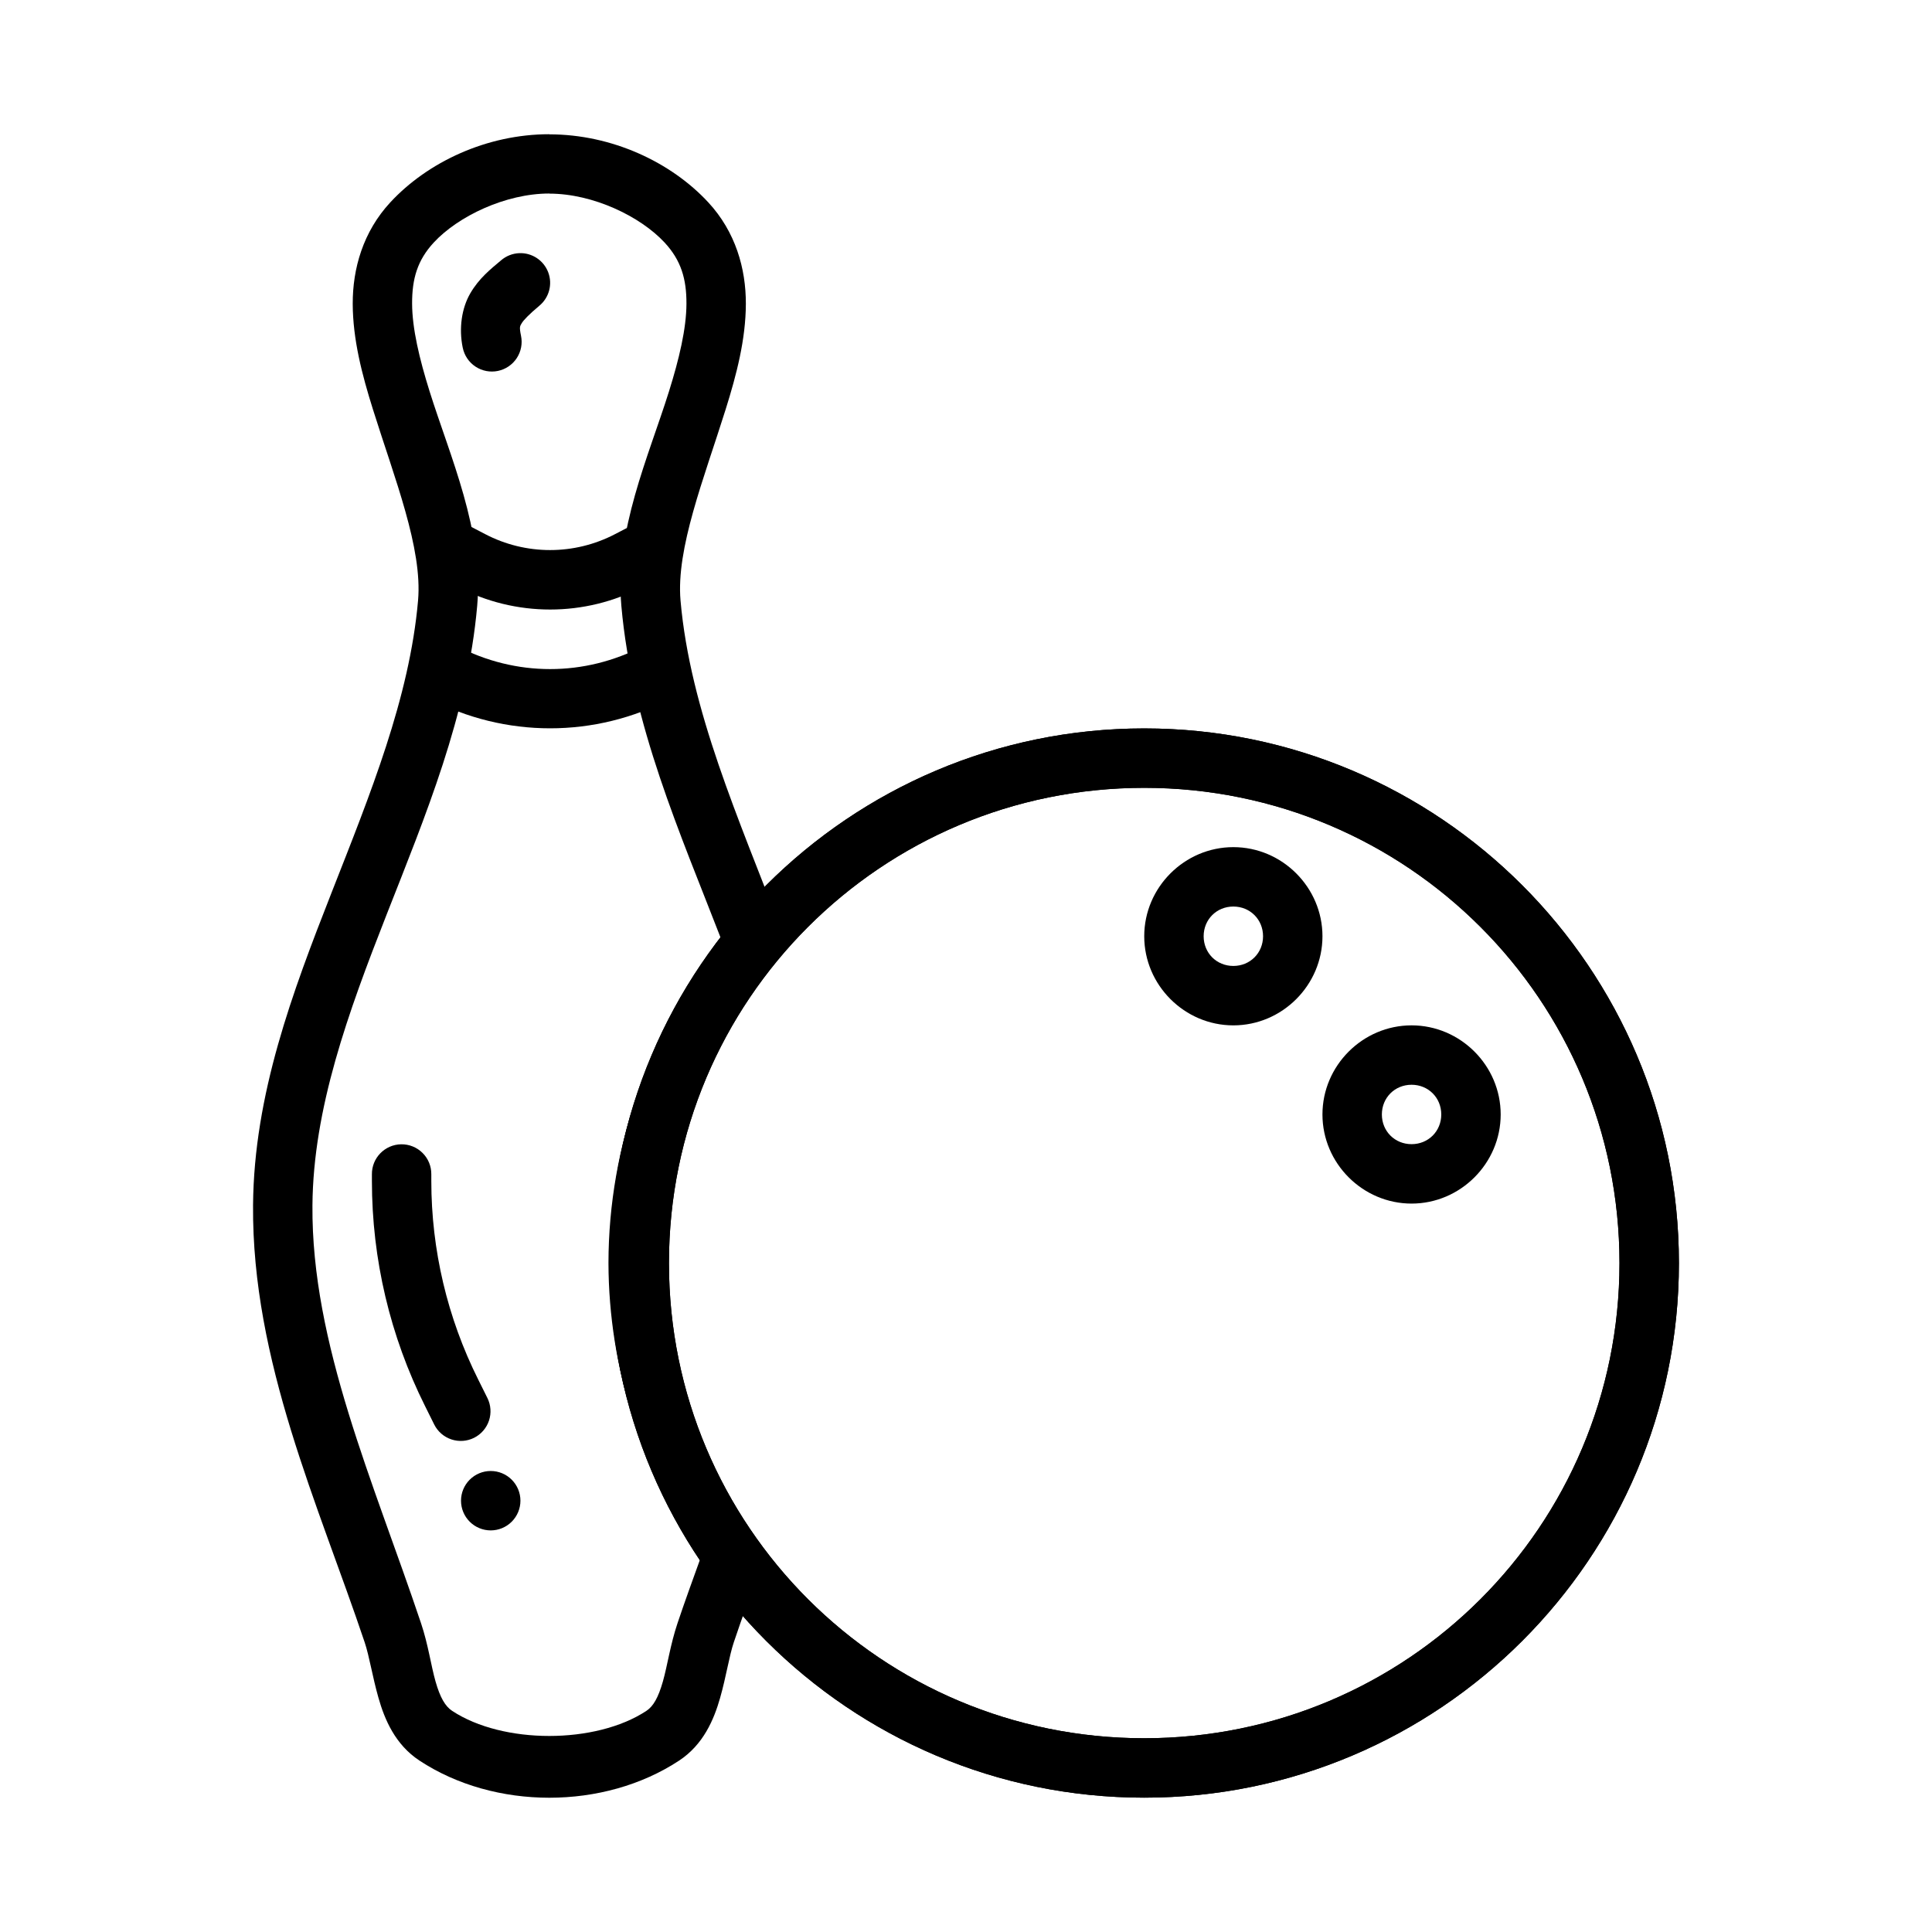 <?xml version="1.0" encoding="UTF-8"?>
<!-- The Best Svg Icon site in the world: iconSvg.co, Visit us! https://iconsvg.co -->
<svg fill="#000000" width="800px" height="800px" version="1.1" viewBox="144 144 512 512" xmlns="http://www.w3.org/2000/svg">
 <g>
  <path d="m447.23 337.04c-78.164 0-141.7 63.535-141.7 141.7s63.531 141.66 141.7 141.66c78.164 0 141.7-63.504 141.7-141.66s-63.531-141.7-141.7-141.7zm0 15.742c69.656 0 125.95 56.301 125.95 125.95s-56.297 125.92-125.95 125.92-125.95-56.27-125.95-125.92 56.297-125.95 125.95-125.95z"/>
  <path d="m470.85 368.5c-12.949 0-23.617 10.668-23.617 23.617s10.668 23.617 23.617 23.617c12.949 0 23.617-10.668 23.617-23.617s-10.668-23.617-23.617-23.617zm0 15.742c4.441 0 7.871 3.434 7.871 7.871 0 4.441-3.43 7.871-7.871 7.871s-7.871-3.43-7.871-7.871 3.43-7.871 7.871-7.871z"/>
  <path d="m281.58 211.09c-1.766 0.078-3.457 0.75-4.797 1.906-2.84 2.383-5.856 4.793-8.148 8.734-2.293 3.938-3.07 9.289-2 14.453l0.004-0.004c0.422 2.047 1.641 3.844 3.391 4.992 1.746 1.145 3.879 1.555 5.926 1.129s3.84-1.645 4.988-3.391c1.148-1.75 1.555-3.879 1.129-5.926-0.5-2.414-0.273-2.535 0.184-3.32 0.457-0.789 1.969-2.371 4.644-4.613 2.625-2.148 3.582-5.731 2.375-8.898-1.207-3.168-4.309-5.207-7.695-5.062z" fill-rule="evenodd"/>
  <path d="m518.08 415.73c-12.949 0-23.617 10.668-23.617 23.617s10.668 23.617 23.617 23.617 23.617-10.668 23.617-23.617-10.668-23.617-23.617-23.617zm0 15.742c4.441 0 7.871 3.434 7.871 7.871 0 4.441-3.43 7.871-7.871 7.871s-7.871-3.43-7.871-7.871 3.43-7.871 7.871-7.871z"/>
  <path d="m281.92 541.7c0 2.086-0.832 4.09-2.309 5.566-1.477 1.477-3.477 2.305-5.566 2.305-2.086 0-4.09-0.828-5.566-2.305-1.477-1.477-2.305-3.481-2.305-5.566 0-2.09 0.828-4.09 2.305-5.566 1.477-1.477 3.481-2.305 5.566-2.305 2.09 0 4.09 0.828 5.566 2.305 1.477 1.477 2.309 3.477 2.309 5.566z"/>
  <path d="m250.31 447.25c-4.336 0.07-7.801 3.629-7.75 7.965v1.754c0 20.711 4.82 41.133 14.082 59.652l2.43 4.891c0.934 1.871 2.57 3.289 4.555 3.949 1.98 0.66 4.141 0.508 6.008-0.426 1.867-0.934 3.289-2.574 3.949-4.555 0.66-1.98 0.508-4.141-0.426-6.008l-2.43-4.887c-8.172-16.34-12.426-34.352-12.426-52.617v-1.754c0.027-2.125-0.809-4.168-2.316-5.668-1.504-1.5-3.551-2.328-5.676-2.297z" fill-rule="evenodd"/>
  <path d="m447.23 337.04c-78.164 0-141.7 63.535-141.7 141.7s63.531 141.66 141.7 141.66c78.164 0 141.7-63.504 141.7-141.66s-63.535-141.7-141.7-141.7zm0 15.742c69.656 0 125.95 56.301 125.95 125.95s-56.297 125.92-125.95 125.92-125.95-56.27-125.95-125.92 56.297-125.95 125.95-125.95z"/>
  <path d="m289.57 179.57c-16.57 0-32.238 7.375-42.129 18.051-7.215 7.793-9.996 17.531-9.965 26.938 0.035 9.402 2.457 18.699 5.352 27.922 5.785 18.445 13.172 36.852 11.961 50.676-2.262 25.812-12.668 51.27-22.969 77.523-10.301 26.25-20.523 53.348-20.758 82.688-0.332 41.32 17.344 79.41 29.582 115.87 1.227 3.652 2.035 9.023 3.66 14.73 1.625 5.703 4.406 12.352 10.855 16.605 19.91 13.129 48.906 13.129 68.82 0 6.449-4.254 9.23-10.902 10.855-16.605 1.625-5.703 2.402-11.078 3.629-14.73 2.215-6.602 4.668-13.316 7.102-20.078l1.383-3.875-2.398-3.383c-15.273-21.336-23.5-46.914-23.555-73.188 0.031-29.289 10.223-57.672 28.844-80.227l2.922-3.539-1.629-4.273c-11.367-29.805-24.234-58.43-26.785-87.516-1.211-13.824 6.176-32.23 11.961-50.676 2.894-9.223 5.316-18.516 5.352-27.922 0.031-9.406-2.746-19.145-9.965-26.938-9.891-10.676-25.555-18.02-42.129-18.02zm0 15.742c11.59 0 24.125 6.023 30.566 12.977 4.348 4.695 5.805 9.617 5.781 16.207-0.023 6.59-1.926 14.609-4.644 23.277-5.438 17.336-14.348 36.902-12.609 56.762 2.758 31.465 15.594 60.262 26.477 88.406-18.883 24.676-29.863 54.562-29.891 85.762 0.059 27.973 8.945 54.969 24.414 78.168-2.07 5.742-4.168 11.496-6.121 17.312-1.906 5.68-2.668 11.203-3.875 15.438-1.207 4.234-2.527 6.566-4.367 7.777-13.441 8.867-38.035 8.867-51.477 0-1.84-1.211-3.191-3.543-4.398-7.777-1.207-4.234-1.938-9.758-3.844-15.438-12.605-37.559-29.074-74.09-28.781-110.73 0.203-25.715 9.418-50.988 19.648-77.059s21.473-52.852 24.016-81.887c1.738-19.859-7.168-39.43-12.609-56.762-2.719-8.668-4.621-16.688-4.644-23.277-0.023-6.59 1.402-11.508 5.75-16.207 6.438-6.949 19.008-12.977 30.598-12.977z"/>
  <path d="m265.62 281.93-7.32 13.93 6.918 3.629c15.383 8.059 33.758 8.059 49.137 0l6.922-3.629-7.32-13.93-6.918 3.598c-10.816 5.656-23.691 5.664-34.5 0z" fill-rule="evenodd"/>
  <path d="m261.68 313.42-7.316 13.93 3.352 1.754c20.137 10.543 44.008 10.543 64.145 0l3.352-1.754-7.32-13.93-3.352 1.754c-15.641 8.188-33.867 8.188-49.508 0z" fill-rule="evenodd"/>
 </g>
</svg>